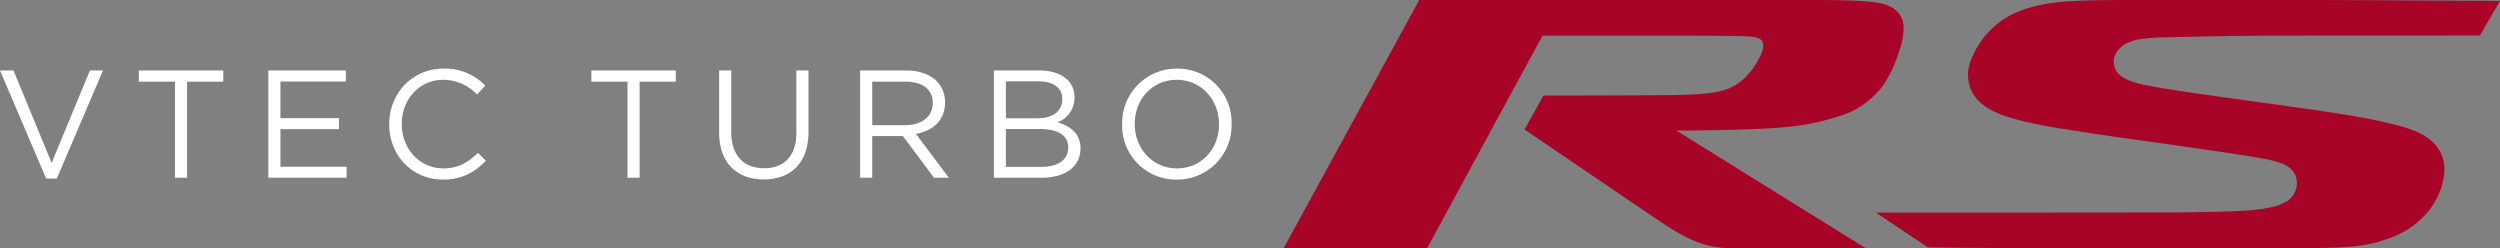 <svg xmlns="http://www.w3.org/2000/svg" xmlns:xlink="http://www.w3.org/1999/xlink" width="652.573" height="64.787" viewBox="0 0 652.573 64.787">
  <rect x="0" y="0" width="652.573" height="64.787" fill="#808080" stroke="none"/>
  <defs>
    <clipPath id="clip-path">
      <rect id="長方形_1215" data-name="長方形 1215" width="317.511" height="64.787" fill="none"/>
    </clipPath>
  </defs>
  <g id="グループ_1777" data-name="グループ 1777" transform="translate(-146.182 -2443.738)">
    <path id="パス_1545" data-name="パス 1545" d="M13.6.2h2.8L28.44-28h-3.4l-10,24.12L5.08-28H1.56ZM47.24,0H50.4V-25.08h9.44V-28H37.8v2.92h9.44ZM71.6,0H92.04V-2.88H74.76v-9.8H90.04v-2.88H74.76v-9.56H91.84V-28H71.6Zm45.6.48c5.08,0,8.28-1.96,11.2-4.92l-2.08-2.04c-2.68,2.56-5.2,4.04-9.04,4.04-6.16,0-10.84-5.08-10.84-11.56v-.08c0-6.44,4.64-11.48,10.84-11.48a12.17,12.17,0,0,1,8.8,3.84l2.16-2.32a14.573,14.573,0,0,0-10.92-4.44c-8.24,0-14.16,6.56-14.16,14.48v.08C103.16-5.88,109.12.48,117.2.48ZM165.36,0h3.16V-25.08h9.44V-28H155.92v2.92h9.44Zm35.56.44c7,0,11.68-4.24,11.68-12.4V-28h-3.16v16.28c0,6.12-3.28,9.24-8.44,9.24-5.36,0-8.56-3.4-8.56-9.44V-28h-3.16v16.28C189.28-3.8,194,.44,200.92.44ZM226.08,0h3.16V-10.88h8L245.36,0h3.88l-8.6-11.44c4.4-.8,7.6-3.52,7.6-8.16v-.08a7.733,7.733,0,0,0-2.16-5.52c-1.76-1.76-4.52-2.8-7.96-2.8H226.08Zm3.16-13.72V-25.08h8.64c4.52,0,7.16,2.08,7.16,5.52v.08c0,3.6-3,5.76-7.2,5.76ZM261,0h12.44c6.12,0,10.16-2.84,10.16-7.64v-.08c0-3.84-2.68-5.76-6-6.76a6.759,6.759,0,0,0,4.44-6.48v-.08a6.218,6.218,0,0,0-1.8-4.48c-1.6-1.56-4.12-2.48-7.32-2.48H261Zm17.84-20.52c0,3.28-2.64,5-6.44,5h-8.28v-9.64h8.52c4,0,6.2,1.8,6.2,4.56Zm1.56,12.6v.08c0,3.12-2.64,5-6.88,5h-9.4v-9.88h8.84C277.84-12.72,280.4-10.96,280.4-7.92ZM308.72.48A14.186,14.186,0,0,0,323.04-14v-.08a14.053,14.053,0,0,0-14.24-14.4A14.186,14.186,0,0,0,294.48-14v.08A14.053,14.053,0,0,0,308.72.48Zm.08-2.92c-6.4,0-11.04-5.2-11.04-11.56v-.08c0-6.36,4.56-11.48,10.96-11.48s11.04,5.2,11.04,11.56v.08C319.76-7.56,315.2-2.44,308.8-2.44Z" transform="translate(144.622 2490.132)" fill="#fff"/>
    <g id="グループ_1761" data-name="グループ 1761" transform="translate(481.245 2443.738)">
      <g id="グループ_1752" data-name="グループ 1752" transform="translate(0 0)" clip-path="url(#clip-path)">
        <path id="パス_1515" data-name="パス 1515" d="M172.751,30.265c13.643,2.375,18,4.109,20.869,6.807a9.579,9.579,0,0,1,3.063,7.556c-.406,7.473-5.844,14.741-14.933,17.768-5.693,1.9-8.81,2.391-25.254,2.391H104.089c-15.486,0-33.337-.054-42.215-.218L48.311,55.5s69.245,0,78.391-.061,16.555-.278,20.034-.618c4.308-.416,7.485-1.213,9.361-2.631a5.74,5.74,0,0,0,1.917-5.841c-.515-1.507-1.536-2.983-4.266-3.872-2.391-.781-4.477-1.191-14.395-2.679-17.608-2.64-29.641-4.109-41.412-6.042A113.424,113.424,0,0,1,83.9,30.886c-8.439-2.423-11.556-6.333-11.556-11.537,0-2.461,1.594-6.378,4.25-9.7,3.143-3.927,7.377-6.625,13.467-8.081C95.224.336,100.1,0,115.76,0h44.2c16.386,0,39.892.221,51.256.224l-5.236,9.034s-42.849.048-53.707.048-28.431.438-28.431.438a48.147,48.147,0,0,0-6.193.435,11.928,11.928,0,0,0-4.452,1.415,7.02,7.02,0,0,0-2.144,2.2,4.427,4.427,0,0,0-.659,2.24c0,3.386,2.906,5.028,7.738,6.068,9.441,2.032,41.3,5.841,54.623,8.161" transform="translate(106.298 0)" fill="#a70428"/>
        <path id="パス_1516" data-name="パス 1516" d="M160.306,14.513c1.933-5.4,2.013-8.929.31-10.977C158.773,1.315,156.36.57,150.308.246,147.636.106,143.517,0,138.89,0H35.4L0,64.787H37.453C39.866,60.406,61.42,20.552,67.6,9.319h40.1c5.818,0,9.53.051,13.118.176,4.074.144,5,1.165,4.007,4.173a19.582,19.582,0,0,1-4.49,6.711c-3.495,3.248-6.781,4.032-15.678,4.368-4.749.179-36.848.2-36.848.2l-4.928,8.871c8.884,6.013,23.842,16.165,31.645,21.477,3.223,2.192,6.983,4.711,9.274,5.914,4.436,2.33,7.626,3.578,13.812,3.578h34.381C128.4,50.219,102.541,34.08,102.541,34.08c6.413,0,15.633-.157,22.549-.486,10.926-.518,15.406-1.907,19.736-3.2a22.14,22.14,0,0,0,10.321-6.487c1.747-1.824,3.549-4.893,5.159-9.393" transform="translate(0 0)" fill="#a70428"/>
      </g>
    </g>
  </g>
</svg>
